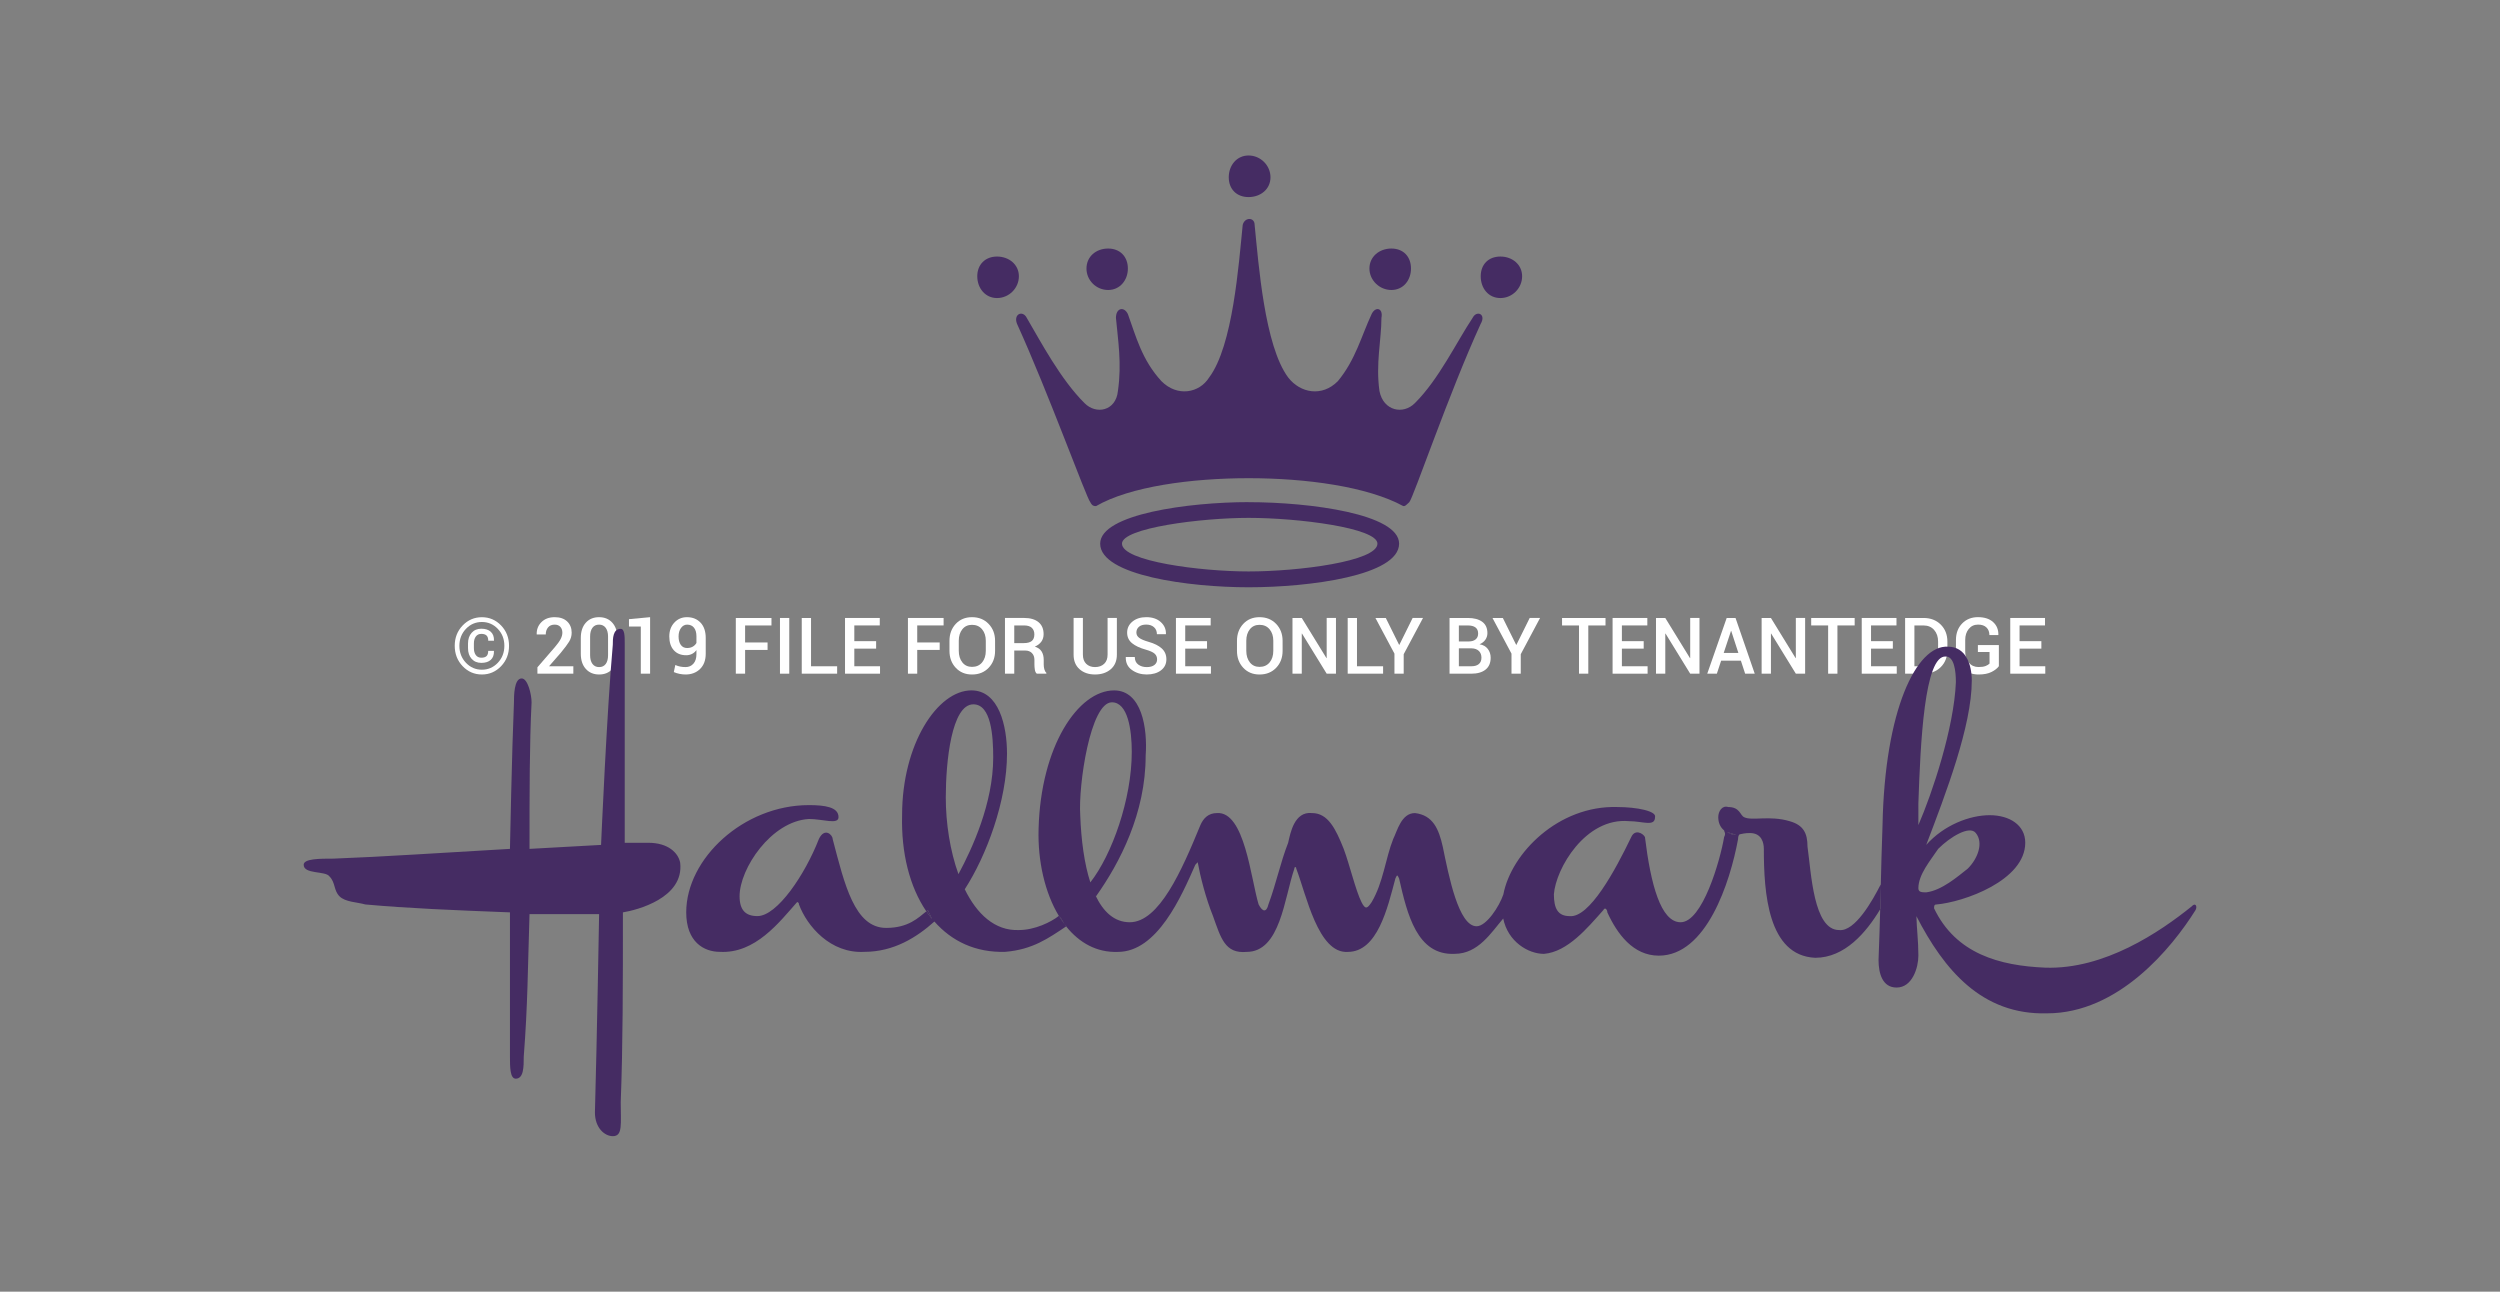 <?xml version="1.0" encoding="utf-8"?>
<!-- Generator: Adobe Illustrator 16.0.0, SVG Export Plug-In . SVG Version: 6.00 Build 0)  -->
<!DOCTYPE svg PUBLIC "-//W3C//DTD SVG 1.1//EN" "http://www.w3.org/Graphics/SVG/1.1/DTD/svg11.dtd">
<svg version="1.1" id="Layer_1" xmlns="http://www.w3.org/2000/svg" xmlns:xlink="http://www.w3.org/1999/xlink" x="0px" y="0px"
	 width="300px" height="155px" viewBox="0 0 300 155" enable-background="new 0 0 300 155" xml:space="preserve">
<rect x="0" y="0" width="300" height="155" fill="#808080" stroke="none"/>
<g>
	<path fill="#FFFFFF" d="M54.567,77.496c0-0.965,0.317-1.777,0.951-2.439c0.633-0.66,1.403-0.992,2.31-0.992
		c0.903,0,1.671,0.332,2.305,0.992c0.634,0.662,0.951,1.475,0.951,2.439c0,0.967-0.318,1.783-0.953,2.447
		c-0.635,0.664-1.403,0.996-2.303,0.996c-0.906,0-1.676-0.332-2.31-0.996C54.884,79.279,54.567,78.463,54.567,77.496z
		 M55.127,77.496c0,0.807,0.263,1.488,0.788,2.041c0.525,0.551,1.163,0.828,1.913,0.828c0.747,0,1.383-0.277,1.908-0.828
		c0.525-0.553,0.788-1.234,0.788-2.041c0-0.807-0.263-1.482-0.788-2.033c-0.525-0.549-1.161-0.824-1.908-0.824
		c-0.753,0-1.392,0.275-1.915,0.824C55.389,76.014,55.127,76.689,55.127,77.496z M59.265,78.105l0.009,0.026
		c0.012,0.463-0.116,0.813-0.386,1.056c-0.27,0.24-0.645,0.358-1.125,0.358c-0.49,0-0.879-0.162-1.168-0.485
		c-0.29-0.324-0.434-0.754-0.434-1.29v-0.547c0-0.529,0.145-0.959,0.434-1.285c0.289-0.328,0.679-0.492,1.168-0.492
		c0.48,0,0.856,0.121,1.127,0.365s0.4,0.594,0.388,1.049l-0.009,0.027H58.59c0-0.287-0.069-0.496-0.207-0.627
		c-0.138-0.129-0.345-0.195-0.62-0.195c-0.288,0-0.509,0.105-0.664,0.318c-0.154,0.211-0.232,0.488-0.232,0.834v0.553
		c0,0.352,0.078,0.633,0.232,0.842c0.155,0.209,0.376,0.313,0.664,0.313c0.275,0,0.481-0.063,0.618-0.19
		c0.136-0.127,0.204-0.336,0.204-0.631H59.265L59.265,78.105z"/>
	<path fill="#FFFFFF" d="M68.801,80.842H64.49v-0.766l2.089-2.416c0.34-0.4,0.575-0.73,0.707-0.992
		c0.131-0.26,0.197-0.51,0.197-0.748c0-0.285-0.08-0.516-0.239-0.695c-0.159-0.179-0.387-0.27-0.684-0.27
		c-0.346,0-0.611,0.113-0.794,0.336c-0.184,0.225-0.275,0.506-0.275,0.846h-1.079l-0.009-0.027
		c-0.015-0.572,0.174-1.059,0.567-1.453c0.393-0.396,0.923-0.596,1.591-0.596c0.64,0,1.14,0.172,1.499,0.514
		c0.36,0.344,0.54,0.793,0.54,1.352c0,0.375-0.1,0.729-0.301,1.061c-0.2,0.33-0.53,0.771-0.989,1.327l-1.41,1.617l0.009,0.021h2.893
		L68.801,80.842L68.801,80.842z"/>
	<path fill="#FFFFFF" d="M74.082,78.451c0,0.77-0.198,1.379-0.595,1.822c-0.397,0.442-0.927,0.666-1.591,0.666
		s-1.197-0.224-1.598-0.668c-0.401-0.445-0.602-1.054-0.602-1.82v-1.896c0-0.77,0.199-1.377,0.597-1.824s0.929-0.67,1.594-0.67
		c0.664,0,1.196,0.223,1.595,0.67s0.6,1.055,0.6,1.824V78.451z M72.966,76.385c0-0.447-0.095-0.797-0.285-1.051
		c-0.189-0.252-0.455-0.379-0.794-0.379c-0.343,0-0.608,0.127-0.794,0.379c-0.187,0.254-0.28,0.604-0.28,1.051v2.227
		c0,0.453,0.095,0.806,0.285,1.06c0.19,0.252,0.456,0.379,0.799,0.379c0.343,0,0.607-0.127,0.792-0.377
		c0.186-0.252,0.278-0.604,0.278-1.062L72.966,76.385L72.966,76.385z"/>
	<path fill="#FFFFFF" d="M78.012,80.842h-1.116v-5.656h-1.419v-0.887l2.535-0.238V80.842z"/>
	<path fill="#FFFFFF" d="M82.273,80.049c0.386,0,0.699-0.137,0.939-0.41c0.24-0.271,0.36-0.654,0.36-1.146V78.01
		c-0.147,0.205-0.326,0.359-0.537,0.463c-0.211,0.105-0.441,0.156-0.689,0.156c-0.633,0-1.13-0.199-1.49-0.602
		c-0.36-0.4-0.54-0.953-0.54-1.656c0-0.672,0.201-1.225,0.604-1.658c0.402-0.436,0.908-0.652,1.517-0.652
		c0.67,0,1.213,0.219,1.628,0.656c0.415,0.438,0.622,1.051,0.622,1.838v1.896c0,0.773-0.226,1.383-0.677,1.824
		c-0.452,0.442-1.031,0.664-1.738,0.664c-0.236,0-0.477-0.025-0.723-0.074c-0.247-0.049-0.477-0.121-0.691-0.215l0.179-0.851
		c0.199,0.089,0.394,0.152,0.583,0.189C81.811,80.029,82.028,80.049,82.273,80.049z M82.453,77.762c0.266,0,0.494-0.057,0.684-0.168
		c0.189-0.111,0.335-0.258,0.436-0.438v-0.795c0-0.451-0.099-0.797-0.296-1.041c-0.198-0.242-0.471-0.365-0.82-0.365
		c-0.297,0-0.542,0.135-0.737,0.402c-0.195,0.267-0.292,0.605-0.292,1.014c0,0.418,0.088,0.756,0.264,1.01
		C81.869,77.635,82.122,77.762,82.453,77.762z"/>
	<path fill="#FFFFFF" d="M92.109,77.99h-2.696v2.852h-1.116v-6.686h4.279v0.896h-3.164v2.043h2.696L92.109,77.99L92.109,77.99z"/>
	<path fill="#FFFFFF" d="M94.712,80.842h-1.116v-6.686h1.116V80.842z"/>
	<path fill="#FFFFFF" d="M97.324,79.951h3.132v0.891h-4.247v-6.686h1.115V79.951z"/>
	<path fill="#FFFFFF" d="M105.135,77.836h-2.617v2.115h3.086v0.891h-4.201v-6.686h4.169v0.896h-3.054v1.887h2.617V77.836z"/>
	<path fill="#FFFFFF" d="M112.762,77.99h-2.695v2.852h-1.115v-6.686h4.279v0.896h-3.164v2.043h2.695V77.99z"/>
	<path fill="#FFFFFF" d="M119.41,78.102c0,0.816-0.256,1.494-0.77,2.031c-0.512,0.537-1.179,0.807-1.999,0.807
		c-0.799,0-1.449-0.27-1.951-0.807c-0.503-0.537-0.753-1.215-0.753-2.031v-1.203c0-0.814,0.25-1.49,0.75-2.029
		c0.501-0.539,1.152-0.809,1.954-0.809c0.817,0,1.483,0.27,1.997,0.809c0.515,0.539,0.771,1.215,0.771,2.029L119.41,78.102
		L119.41,78.102z M118.295,76.889c0-0.557-0.148-1.014-0.445-1.373c-0.297-0.357-0.699-0.537-1.208-0.537
		c-0.493,0-0.881,0.18-1.164,0.537c-0.283,0.359-0.425,0.816-0.425,1.373v1.212c0,0.563,0.143,1.025,0.428,1.385
		c0.284,0.359,0.672,0.539,1.161,0.539c0.511,0,0.915-0.18,1.21-0.536c0.295-0.359,0.443-0.82,0.443-1.388V76.889z"/>
	<path fill="#FFFFFF" d="M121.711,78.068v2.772h-1.115v-6.686h2.3c0.743,0,1.319,0.17,1.727,0.506
		c0.408,0.336,0.61,0.816,0.61,1.441c0,0.346-0.09,0.645-0.269,0.893c-0.179,0.25-0.44,0.451-0.782,0.6
		c0.376,0.119,0.647,0.314,0.814,0.585c0.167,0.27,0.25,0.604,0.25,1v0.557c0,0.195,0.025,0.387,0.074,0.574
		c0.049,0.186,0.13,0.328,0.243,0.426v0.104h-1.147c-0.123-0.1-0.201-0.258-0.234-0.473c-0.034-0.213-0.051-0.429-0.051-0.644
		v-0.537c0-0.342-0.1-0.614-0.297-0.815c-0.197-0.203-0.465-0.306-0.805-0.306h-1.318V78.068z M121.711,77.174h1.125
		c0.447,0,0.773-0.086,0.979-0.258c0.205-0.17,0.307-0.432,0.307-0.785c0-0.336-0.101-0.6-0.303-0.791
		c-0.202-0.191-0.51-0.287-0.923-0.287h-1.185V77.174z"/>
	<path fill="#FFFFFF" d="M134.025,74.156v4.404c0,0.744-0.244,1.325-0.732,1.746c-0.488,0.422-1.117,0.633-1.889,0.633
		c-0.76,0-1.378-0.211-1.855-0.633c-0.478-0.421-0.717-1.002-0.717-1.746v-4.404h1.116v4.404c0,0.475,0.134,0.842,0.399,1.1
		c0.267,0.258,0.619,0.389,1.057,0.389c0.453,0,0.816-0.131,1.092-0.389s0.414-0.625,0.414-1.1v-4.404H134.025z"/>
	<path fill="#FFFFFF" d="M138.852,79.125c0-0.277-0.099-0.506-0.296-0.684c-0.198-0.178-0.548-0.338-1.05-0.479
		c-0.719-0.199-1.273-0.459-1.664-0.781c-0.391-0.324-0.586-0.746-0.586-1.266c0-0.539,0.215-0.982,0.644-1.332
		c0.429-0.35,0.979-0.523,1.653-0.523c0.723,0,1.3,0.193,1.732,0.58c0.434,0.389,0.643,0.867,0.627,1.436l-0.009,0.027h-1.075
		c0-0.352-0.116-0.631-0.351-0.84s-0.546-0.313-0.935-0.313c-0.377,0-0.666,0.09-0.87,0.266c-0.204,0.178-0.306,0.408-0.306,0.689
		c0,0.258,0.112,0.469,0.336,0.637c0.223,0.166,0.594,0.324,1.111,0.475c0.701,0.195,1.234,0.463,1.602,0.801
		c0.368,0.338,0.551,0.771,0.551,1.297c0,0.555-0.217,0.998-0.651,1.328s-1.005,0.496-1.712,0.496c-0.68,0-1.272-0.183-1.777-0.543
		c-0.506-0.361-0.75-0.871-0.734-1.529l0.009-0.027h1.074c0,0.402,0.139,0.703,0.415,0.908c0.277,0.203,0.615,0.305,1.014,0.305
		c0.395,0,0.701-0.084,0.92-0.25C138.742,79.635,138.852,79.41,138.852,79.125z"/>
	<path fill="#FFFFFF" d="M144.844,77.836h-2.617v2.115h3.086v0.891h-4.201v-6.686h4.168v0.896h-3.053v1.887h2.617V77.836z"/>
	<path fill="#FFFFFF" d="M153.912,78.102c0,0.816-0.258,1.494-0.77,2.031c-0.514,0.537-1.18,0.807-2,0.807
		c-0.8,0-1.45-0.27-1.952-0.807s-0.753-1.215-0.753-2.031v-1.203c0-0.814,0.251-1.49,0.751-2.029s1.152-0.809,1.954-0.809
		c0.816,0,1.482,0.27,1.998,0.809c0.514,0.539,0.771,1.215,0.771,2.029L153.912,78.102L153.912,78.102z M152.796,76.889
		c0-0.557-0.147-1.014-0.444-1.373c-0.297-0.357-0.699-0.537-1.207-0.537c-0.494,0-0.882,0.18-1.166,0.537
		c-0.283,0.359-0.424,0.816-0.424,1.373v1.212c0,0.563,0.143,1.025,0.427,1.385c0.284,0.361,0.672,0.539,1.163,0.539
		c0.51,0,0.914-0.18,1.209-0.536c0.295-0.359,0.442-0.82,0.442-1.388V76.889z"/>
	<path fill="#FFFFFF" d="M160.316,80.842h-1.114l-2.962-4.816l-0.027,0.01v4.807h-1.115v-6.686h1.115l2.962,4.817l0.027-0.01v-4.809
		h1.114V80.842z"/>
	<path fill="#FFFFFF" d="M162.838,79.951h3.133v0.891h-4.248v-6.686h1.115V79.951z"/>
	<path fill="#FFFFFF" d="M167.907,77.408l1.61-3.252h1.244l-2.318,4.35v2.336h-1.11v-2.406l-2.282-4.278h1.244L167.907,77.408z"/>
	<path fill="#FFFFFF" d="M173.945,80.842v-6.686h2.189c0.738,0,1.314,0.152,1.731,0.457c0.416,0.305,0.624,0.76,0.624,1.367
		c0,0.293-0.083,0.559-0.25,0.793c-0.167,0.236-0.398,0.416-0.695,0.539c0.428,0.07,0.758,0.254,0.989,0.555
		c0.231,0.301,0.347,0.652,0.347,1.057c0,0.627-0.205,1.104-0.615,1.43s-0.977,0.488-1.699,0.488H173.945z M175.063,76.973h1.192
		c0.347,0,0.619-0.082,0.82-0.246c0.2-0.164,0.301-0.396,0.301-0.695c0-0.332-0.104-0.576-0.317-0.738
		c-0.211-0.16-0.519-0.24-0.923-0.24h-1.073V76.973L175.063,76.973z M175.063,77.803v2.148h1.506c0.386,0,0.683-0.088,0.891-0.264
		c0.208-0.177,0.313-0.431,0.313-0.765c0-0.338-0.103-0.604-0.308-0.805s-0.493-0.305-0.862-0.316h-0.061L175.063,77.803
		L175.063,77.803z"/>
	<path fill="#FFFFFF" d="M181.953,77.408l1.611-3.252h1.244l-2.318,4.35v2.336h-1.111v-2.406l-2.281-4.278h1.243L181.953,77.408z"/>
	<path fill="#FFFFFF" d="M192.661,75.053h-2.065v5.789h-1.115v-5.789h-2.035v-0.896h5.217L192.661,75.053L192.661,75.053z"/>
	<path fill="#FFFFFF" d="M197.243,77.836h-2.617v2.115h3.086v0.891h-4.202v-6.686h4.17v0.896h-3.054v1.887h2.617V77.836z"/>
	<path fill="#FFFFFF" d="M203.938,80.842h-1.114l-2.962-4.816l-0.027,0.01v4.807h-1.116v-6.686h1.116l2.962,4.817l0.027-0.01v-4.809
		h1.114V80.842z"/>
	<path fill="#FFFFFF" d="M208.906,79.281h-2.369l-0.514,1.561h-1.153l2.333-6.686h1.061l2.305,6.686h-1.151L208.906,79.281z
		 M206.846,78.35h1.758l-0.857-2.637h-0.027L206.846,78.35z"/>
	<path fill="#FFFFFF" d="M216.615,80.842H215.5l-2.962-4.816l-0.026,0.01v4.807h-1.117v-6.686h1.117l2.961,4.817l0.027-0.01v-4.809
		h1.115V80.842z"/>
	<path fill="#FFFFFF" d="M222.557,75.053h-2.065v5.789h-1.115v-5.789h-2.034v-0.896h5.217v0.896H222.557z"/>
	<path fill="#FFFFFF" d="M227.141,77.836h-2.617v2.115h3.086v0.891h-4.202v-6.686h4.17v0.896h-3.054v1.887h2.617V77.836z"/>
	<path fill="#FFFFFF" d="M228.613,80.842v-6.686h2.209c0.848,0,1.537,0.266,2.068,0.795c0.53,0.529,0.797,1.211,0.797,2.043v1.016
		c0,0.836-0.267,1.516-0.797,2.043c-0.531,0.527-1.222,0.789-2.068,0.789H228.613z M229.729,75.053v4.898h1.094
		c0.535,0,0.961-0.182,1.275-0.543c0.315-0.363,0.473-0.83,0.473-1.398v-1.023c0-0.564-0.156-1.027-0.473-1.391
		c-0.314-0.361-0.74-0.543-1.275-0.543H229.729z"/>
	<path fill="#FFFFFF" d="M239.868,79.938c-0.185,0.261-0.478,0.492-0.88,0.695c-0.402,0.205-0.922,0.307-1.559,0.307
		c-0.791,0-1.439-0.256-1.949-0.766c-0.511-0.51-0.766-1.168-0.766-1.977v-1.396c0-0.809,0.246-1.469,0.739-1.979
		c0.493-0.508,1.127-0.764,1.901-0.764c0.776,0,1.383,0.195,1.817,0.588s0.646,0.902,0.634,1.533l-0.015,0.027h-1.062
		c0-0.375-0.117-0.68-0.351-0.908c-0.233-0.23-0.569-0.346-1.008-0.346c-0.463,0-0.835,0.174-1.118,0.52
		c-0.283,0.346-0.425,0.785-0.425,1.318v1.404c0,0.539,0.147,0.981,0.442,1.33c0.295,0.348,0.681,0.521,1.154,0.521
		c0.358,0,0.643-0.041,0.85-0.123c0.209-0.08,0.365-0.18,0.474-0.295v-1.383h-1.399v-0.836h2.517v2.528H239.868z"/>
	<path fill="#FFFFFF" d="M244.964,77.836h-2.616v2.115h3.086v0.891h-4.203v-6.686h4.17v0.896h-3.053v1.887h2.616V77.836z"/>
</g>
<g>
	<path fill="none" d="M130.835,105.896c0.218,0.655,0.238,0.918,0.609,1.52c-0.222-0.471-0.426-0.978-0.604-1.529
		C130.838,105.89,130.837,105.892,130.835,105.896z"/>
	<path fill="none" d="M133.429,84.277c-2.594,0-4.041,9.975-3.801,13.545c0.111,3.003,0.489,5.834,1.212,8.064
		c2.591-3.313,4.972-9.979,4.972-15.672C135.812,87.594,135.345,84.277,133.429,84.277z"/>
	<path fill="none" d="M115.533,106.207c-0.123-0.274-0.242-0.553-0.353-0.84C115.237,105.686,115.357,105.955,115.533,106.207z"/>
	<path fill="none" d="M134.637,65.238c0,2.129,9.502,3.336,15.189,3.336c5.975,0,15.467-1.207,15.467-3.336
		c0-1.886-9.492-3.093-15.467-3.093C144.139,62.146,134.637,63.353,134.637,65.238z"/>
	<path fill="none" d="M119.185,90.904c0-2.579-0.24-6.386-2.381-6.386c-2.616,0-3.31,6.876-3.31,11.163
		c0,3.248,0.556,6.775,1.686,9.686c-0.023-0.136-0.042-0.274-0.042-0.427C116.804,101.864,119.185,96.412,119.185,90.904z"/>
	<path fill="none" d="M229.961,109.914l-0.001,0.018c0.005,0.005,0.006,0.012,0.01,0.017c0-0.012,0-0.021-0.003-0.034H229.961z"/>
	<path fill="none" d="M233.506,78.783c-2.585-0.215-3.055,10.463-3.301,17.629v2.595c1.657-3.801,4.277-11.64,4.501-17.137
		C234.706,80.448,234.482,78.783,233.506,78.783z"/>
	<path fill="none" d="M237.094,99.959c-0.737-0.952-3.098,0.48-4.512,1.905c-0.946,1.415-2.377,3.076-2.377,4.734
		c0,0.48,0.449,0.48,0.939,0.48c1.885-0.233,3.792-1.906,4.987-2.846C237.339,103.032,238.054,101.126,237.094,99.959z"/>
	<path fill="#452C63" d="M77.802,101.134h-2.835V77.123c0-0.699,0-1.661-0.481-1.661c-0.95,0-0.95,1.186-0.95,1.917
		c-0.71,7.844-1.409,24.01-1.409,24.01l-8.585,0.476c0-6.914,0-12.616,0.247-17.586c0-0.95-0.459-2.867-1.186-2.867
		c-0.928,0-0.928,2.142-0.928,2.867c-0.245,5.695-0.481,17.586-0.481,17.586c-8.329,0.476-15.238,0.949-21.164,1.17
		c-1.676,0-3.588,0-3.588,0.738c0,1.168,2.638,0.704,3.096,1.403c0.726,0.721,0.492,1.67,1.197,2.376
		c0.693,0.704,2.141,0.704,3.102,0.983c5.206,0.469,10.47,0.683,17.357,0.949v17.309c0,1.212,0,2.648,0.694,2.648
		c0.961,0,0.961-1.435,0.961-2.648c0.48-6.173,0.48-10.431,0.693-17.1h8.351c0,0-0.256,14.976-0.502,23.8
		c0,1.887,1.195,2.848,2.146,2.848c1.212,0,0.95-1.441,0.95-4.059c0.262-6.888,0.262-14.02,0.262-22.798
		c1.65-0.267,7.363-1.709,6.872-5.957C81.395,102.34,80.177,101.134,77.802,101.134z"/>
	<path fill="#452C63" d="M122.041,38.857c3.786,8.323,8.335,20.918,8.794,21.404c0.234,0.47,0.459,0.47,0.693,0.47
		c4.047-2.344,11.416-3.348,18.303-3.348c6.914,0,14.26,1.004,18.565,3.348c0.217,0,0.217,0,0.72-0.47
		c0.47-0.485,4.753-13.081,8.569-21.404c0.694-1.174-0.49-1.671-0.973-0.71c-1.905,2.856-4.053,7.373-6.913,10.214
		c-1.403,1.441-3.796,0.955-4.262-1.431c-0.469-3.321,0.236-6.167,0.236-8.783c0.229-1.181-0.705-1.426-1.175-0.464
		c-1.218,2.595-1.923,5.488-4.059,8.061c-1.895,1.912-4.495,1.437-5.957-0.447c-2.83-3.802-3.546-13.557-4.026-18.308
		c0-0.951-1.196-0.951-1.431,0c-0.48,4.751-1.174,14.506-4.026,18.308c-1.18,1.884-3.822,2.359-5.723,0.447
		c-2.371-2.572-3.085-5.467-4.031-8.061c-0.48-0.962-1.431-0.717-1.431,0.464c0.235,2.616,0.721,5.462,0.235,8.783
		c-0.235,2.386-2.622,2.872-4.02,1.431c-2.856-2.841-5.244-7.357-6.915-10.214C122.73,37.186,121.578,37.683,122.041,38.857z"/>
	<path fill="#452C63" d="M149.826,23.65c1.446,0,2.632-0.949,2.632-2.375c0-1.42-1.186-2.616-2.632-2.616
		c-1.426,0-2.375,1.196-2.375,2.616C147.451,22.701,148.4,23.65,149.826,23.65z"/>
	<path fill="#452C63" d="M132.021,65.238c0,3.816,10.688,5.236,17.805,5.236c7.378,0,18.066-1.42,18.066-5.236
		c0-3.558-10.688-4.977-18.066-4.977v-0.006C142.708,60.256,132.021,61.683,132.021,65.238z M165.293,65.238
		c0,2.129-9.492,3.336-15.467,3.336c-5.687,0-15.189-1.207-15.189-3.336c0-1.886,9.502-3.093,15.189-3.093
		C155.801,62.146,165.293,63.353,165.293,65.238z"/>
	<path fill="#452C63" d="M132.981,34.799c1.408,0,2.364-1.175,2.364-2.573c0-1.44-0.954-2.402-2.364-2.402
		c-1.452,0-2.604,0.961-2.604,2.402C130.376,33.624,131.529,34.799,132.981,34.799z"/>
	<path fill="#452C63" d="M166.964,34.799c1.432,0,2.355-1.175,2.355-2.573c0-1.44-0.924-2.402-2.355-2.402
		c-1.431,0-2.633,0.961-2.633,2.402C164.331,33.624,165.533,34.799,166.964,34.799z"/>
	<path fill="#452C63" d="M119.644,35.766c1.425,0,2.622-1.18,2.622-2.616c0-1.409-1.197-2.365-2.622-2.365
		c-1.411,0-2.372,0.956-2.372,2.365C117.274,34.586,118.233,35.766,119.644,35.766z"/>
	<path fill="#452C63" d="M180.05,35.766c1.42,0,2.605-1.18,2.605-2.616c0-1.409-1.186-2.365-2.605-2.365
		c-1.446,0-2.364,0.956-2.364,2.365C177.686,34.586,178.604,35.766,180.05,35.766z"/>
	<path fill="#452C63" d="M111.158,109.36c0.219,0.323,0.449,0.634,0.692,0.931c-0.159-0.328-0.38-0.789-0.51-1.076
		C111.283,109.262,111.218,109.314,111.158,109.36z"/>
	<path fill="#452C63" d="M127.075,109.902c-0.004,0.002-0.007,0.002-0.009,0.005c0.272,0.446,0.564,0.871,0.876,1.262
		c0.011-0.007,0.02-0.014,0.031-0.019C127.492,110.669,127.554,110.371,127.075,109.902z"/>
	<path fill="#452C63" d="M208.081,100.194c0.145,0,0.268-0.013,0.384-0.026c-0.494-0.057-0.909-0.217-1.433-0.396
		C207.32,99.969,207.669,100.111,208.081,100.194z"/>
	<path fill="#452C63" d="M122.266,111.606c-2.889,0.111-5.042-1.928-6.495-4.895c2.601-4.02,5.07-10.605,5.07-16.267
		c0-3.345-0.974-7.598-4.271-7.598c-4.048,0-8.319,6.4-8.319,14.975c-0.12,4.518,0.898,8.584,2.908,11.541
		c0.06-0.049,0.125-0.102,0.183-0.146c0.129,0.284,0.351,0.747,0.51,1.073c-0.243-0.297-0.474-0.604-0.693-0.928
		c-0.937,0.745-2.133,1.988-4.82,1.988c-3.795,0-4.991-5.227-6.421-10.672c0-0.485-0.961-1.435-1.651,0
		c-1.654,4.261-5.007,9.254-7.377,9.254c-1.416,0-2.141-0.716-2.141-2.384c0-3.313,3.795-9.011,8.323-9.269
		c1.666,0,3.55,0.726,3.55-0.224c0-1.216-1.665-1.441-3.55-1.441c-7.854,0-14.726,6.416-14.726,12.868
		c0,3.566,2.136,4.741,4.037,4.741c4.254,0.233,7.133-3.557,9.269-5.97c0,0,0.223,0,0.223,0.279c0.968,2.615,3.797,5.924,7.85,5.69
		c3.537,0,6.288-1.748,8.402-3.637c2.075,2.357,4.931,3.741,8.491,3.637c3.294-0.267,5.194-1.636,7.326-3.057
		c-0.312-0.391-0.605-0.813-0.876-1.262C126.141,110.643,124.179,111.606,122.266,111.606z M113.494,95.682
		c0-4.287,0.694-11.163,3.31-11.163c2.141,0,2.381,3.807,2.381,6.386c0,5.454-2.505,10.897-4.172,13.992
		C113.999,102.078,113.494,98.757,113.494,95.682z M225.688,106.125c-0.961,1.905-3.092,5.707-4.997,5.481
		c-3.085,0-3.342-6.896-3.791-9.999c0-1.648-0.501-2.605-2.156-3.068c-2.409-0.717-4.522,0-5.456-0.481
		c-0.492-0.235-0.492-1.216-1.913-1.216c-0.704-0.226-1.185,0.5-1.185,1.216c0,0.694,0.257,1.219,0.698,1.588
		c0.023,0.211,0.251,0.338,0.007,0.794c-0.48,2.84-2.604,10.229-5.221,10.229c-2.383,0-3.589-4.544-4.283-10.229
		c-0.268-0.48-1.207-0.961-1.639,0c-1.938,4.034-5.025,9.728-7.396,9.494c-1.42,0-1.89-0.932-1.89-2.619
		c0.223-3.081,3.797-9.257,9.021-8.775c1.634,0,3.113,0.703,3.113-0.481c0.23-0.716-2.15-1.216-4.542-1.216
		c-7.037-0.204-12.713,5.527-13.656,10.487c-0.492,1.459-2.043,3.821-3.21,3.821c-2.163,0-3.326-5.978-4.06-9.543
		c-0.476-2.129-1.18-3.785-3.336-4.04c-1.641,0-2.131,2.156-2.611,3.107c-0.935,2.357-1.19,5.222-2.589,7.581
		c-0.508,0.746-0.738,0.962-1.218,0c-0.705-1.41-1.42-4.485-2.136-6.392c-0.949-2.386-1.878-4.297-3.802-4.297
		c-2.119-0.226-2.594,2.387-2.86,3.559c-0.939,2.398-1.4,4.771-2.371,7.407c-0.224,0.949-0.685,0.949-1.176,0
		c-0.943-3.12-1.675-11.191-4.996-10.966c-1.021,0-1.641,0.612-2.004,1.477c0,0,0,0.002-0.001,0.002
		c-0.015,0.034-0.029,0.068-0.044,0.107c-2.144,5.212-4.875,11.516-8.417,11.516c-1.846,0-3.188-1.25-4.13-3.253
		c0.028,0.047,0.052,0.088,0.083,0.136c2.862-4.027,5.954-9.984,5.954-16.871c0.24-3.312-0.476-7.833-3.785-7.833
		c-4.309,0-8.81,6.679-9.065,16.633c-0.109,3.855,0.755,7.651,2.435,10.429c0.001-0.002,0.005-0.005,0.007-0.005
		c0.479,0.469,0.419,0.765,0.899,1.246c-0.011,0.007-0.018,0.014-0.03,0.019c1.572,1.962,3.666,3.151,6.203,3.057
		c4.741,0,7.625-6.676,9.295-10.455l0.285-0.307c0.31,1.704,0.956,4.275,1.84,6.47c0.945,2.637,1.436,4.525,4.031,4.292
		c4.048,0,4.515-6.45,5.729-9.989c0-0.253,0.229-0.253,0.229,0c1.195,3.08,2.615,10.223,6.183,9.989
		c3.554,0,4.763-5.224,5.712-8.813c0.219-0.473,0.219-0.473,0.443,0c0.973,4.278,2.152,9.26,6.669,9.046
		c2.847,0,4.405-2.588,5.826-4.236c0-0.008-0.002-0.017-0.002-0.021c0.555,2.789,2.996,4.26,4.891,4.26
		c2.837-0.235,5.218-3.107,7.118-5.243c0.235-0.454,0.491,0,0.491,0.267c1.175,2.568,3.085,5.19,6.172,5.19
		c5.714,0,8.554-8.778,9.515-13.995c0-0.196,0.042-0.469,0.18-0.563c0.328-0.067,0.649-0.155,1.239-0.155
		c1.416,0,1.672,1.168,1.672,1.906c0,5.217,0.47,12.808,6.167,13.064c3.531,0,6.11-3.017,7.793-5.818
		c0.024-0.905,0.046-1.782,0.066-2.642V106.125L225.688,106.125z M130.835,105.896c0.002-0.005,0.003-0.007,0.005-0.01
		c-0.723-2.23-1.101-5.062-1.212-8.064c-0.24-3.57,1.207-13.545,3.801-13.545c1.917,0,2.383,3.316,2.383,5.938
		c0,5.692-2.378,12.361-4.972,15.672c0.003,0.01,0.007,0.018,0.01,0.029C130.846,105.906,130.838,105.904,130.835,105.896z
		 M208.081,100.194c-0.336-0.068-0.633-0.211-0.887-0.369c0.39,0.136,0.741,0.248,1.114,0.309
		C208.235,100.163,208.16,100.194,208.081,100.194z M262.999,108.769c-3.801,3.063-10.465,7.591-17.57,7.349
		c-5.475-0.231-10.723-1.653-13.339-7.115c0-0.233,0-0.462,0.258-0.462c3.31-0.284,10.683-2.886,10.683-7.414
		c0-2.119-1.889-3.304-4.271-3.304c-2.402,0-5.494,1.185-7.614,3.566c2.361-6.183,5.468-14.288,5.468-19.723
		c0-1.922-0.715-4.063-2.856-4.063c-3.796-0.225-7.585,7.619-7.854,21.403c-0.103,2.746-0.155,5.06-0.214,7.463v2.532
		c-0.021,0.036-0.045,0.072-0.066,0.108c-0.049,1.821-0.108,3.78-0.199,6.086c0,1.639,0.479,3.312,2.165,3.312
		c1.892,0,2.617-2.391,2.617-3.835c0-1.763-0.211-3.329-0.235-4.725c-0.004-0.005-0.008-0.012-0.01-0.017l0.001-0.018h0.006
		c0,0.013,0.003,0.022,0.003,0.034c3.304,6.419,7.845,11.873,15.676,11.655c8.576,0,14.982-7.861,17.813-12.384
		C263.713,108.769,263.458,108.254,262.999,108.769z M230.205,96.412c0.246-7.166,0.716-17.844,3.301-17.629
		c0.977,0,1.2,1.664,1.2,3.087c-0.224,5.497-2.844,13.336-4.5,17.137L230.205,96.412L230.205,96.412z M230.205,106.599
		c0-1.658,1.431-3.319,2.377-4.734c1.414-1.425,3.774-2.857,4.512-1.905c0.96,1.167,0.245,3.073-0.962,4.274
		c-1.195,0.939-3.103,2.612-4.987,2.848C230.655,107.081,230.205,107.081,230.205,106.599z"/>
	<path fill="#452C63" d="M225.688,106.47c-0.021,0.859-0.042,1.733-0.066,2.641c0.021-0.036,0.045-0.072,0.066-0.108V106.47z"/>
</g>
</svg>
